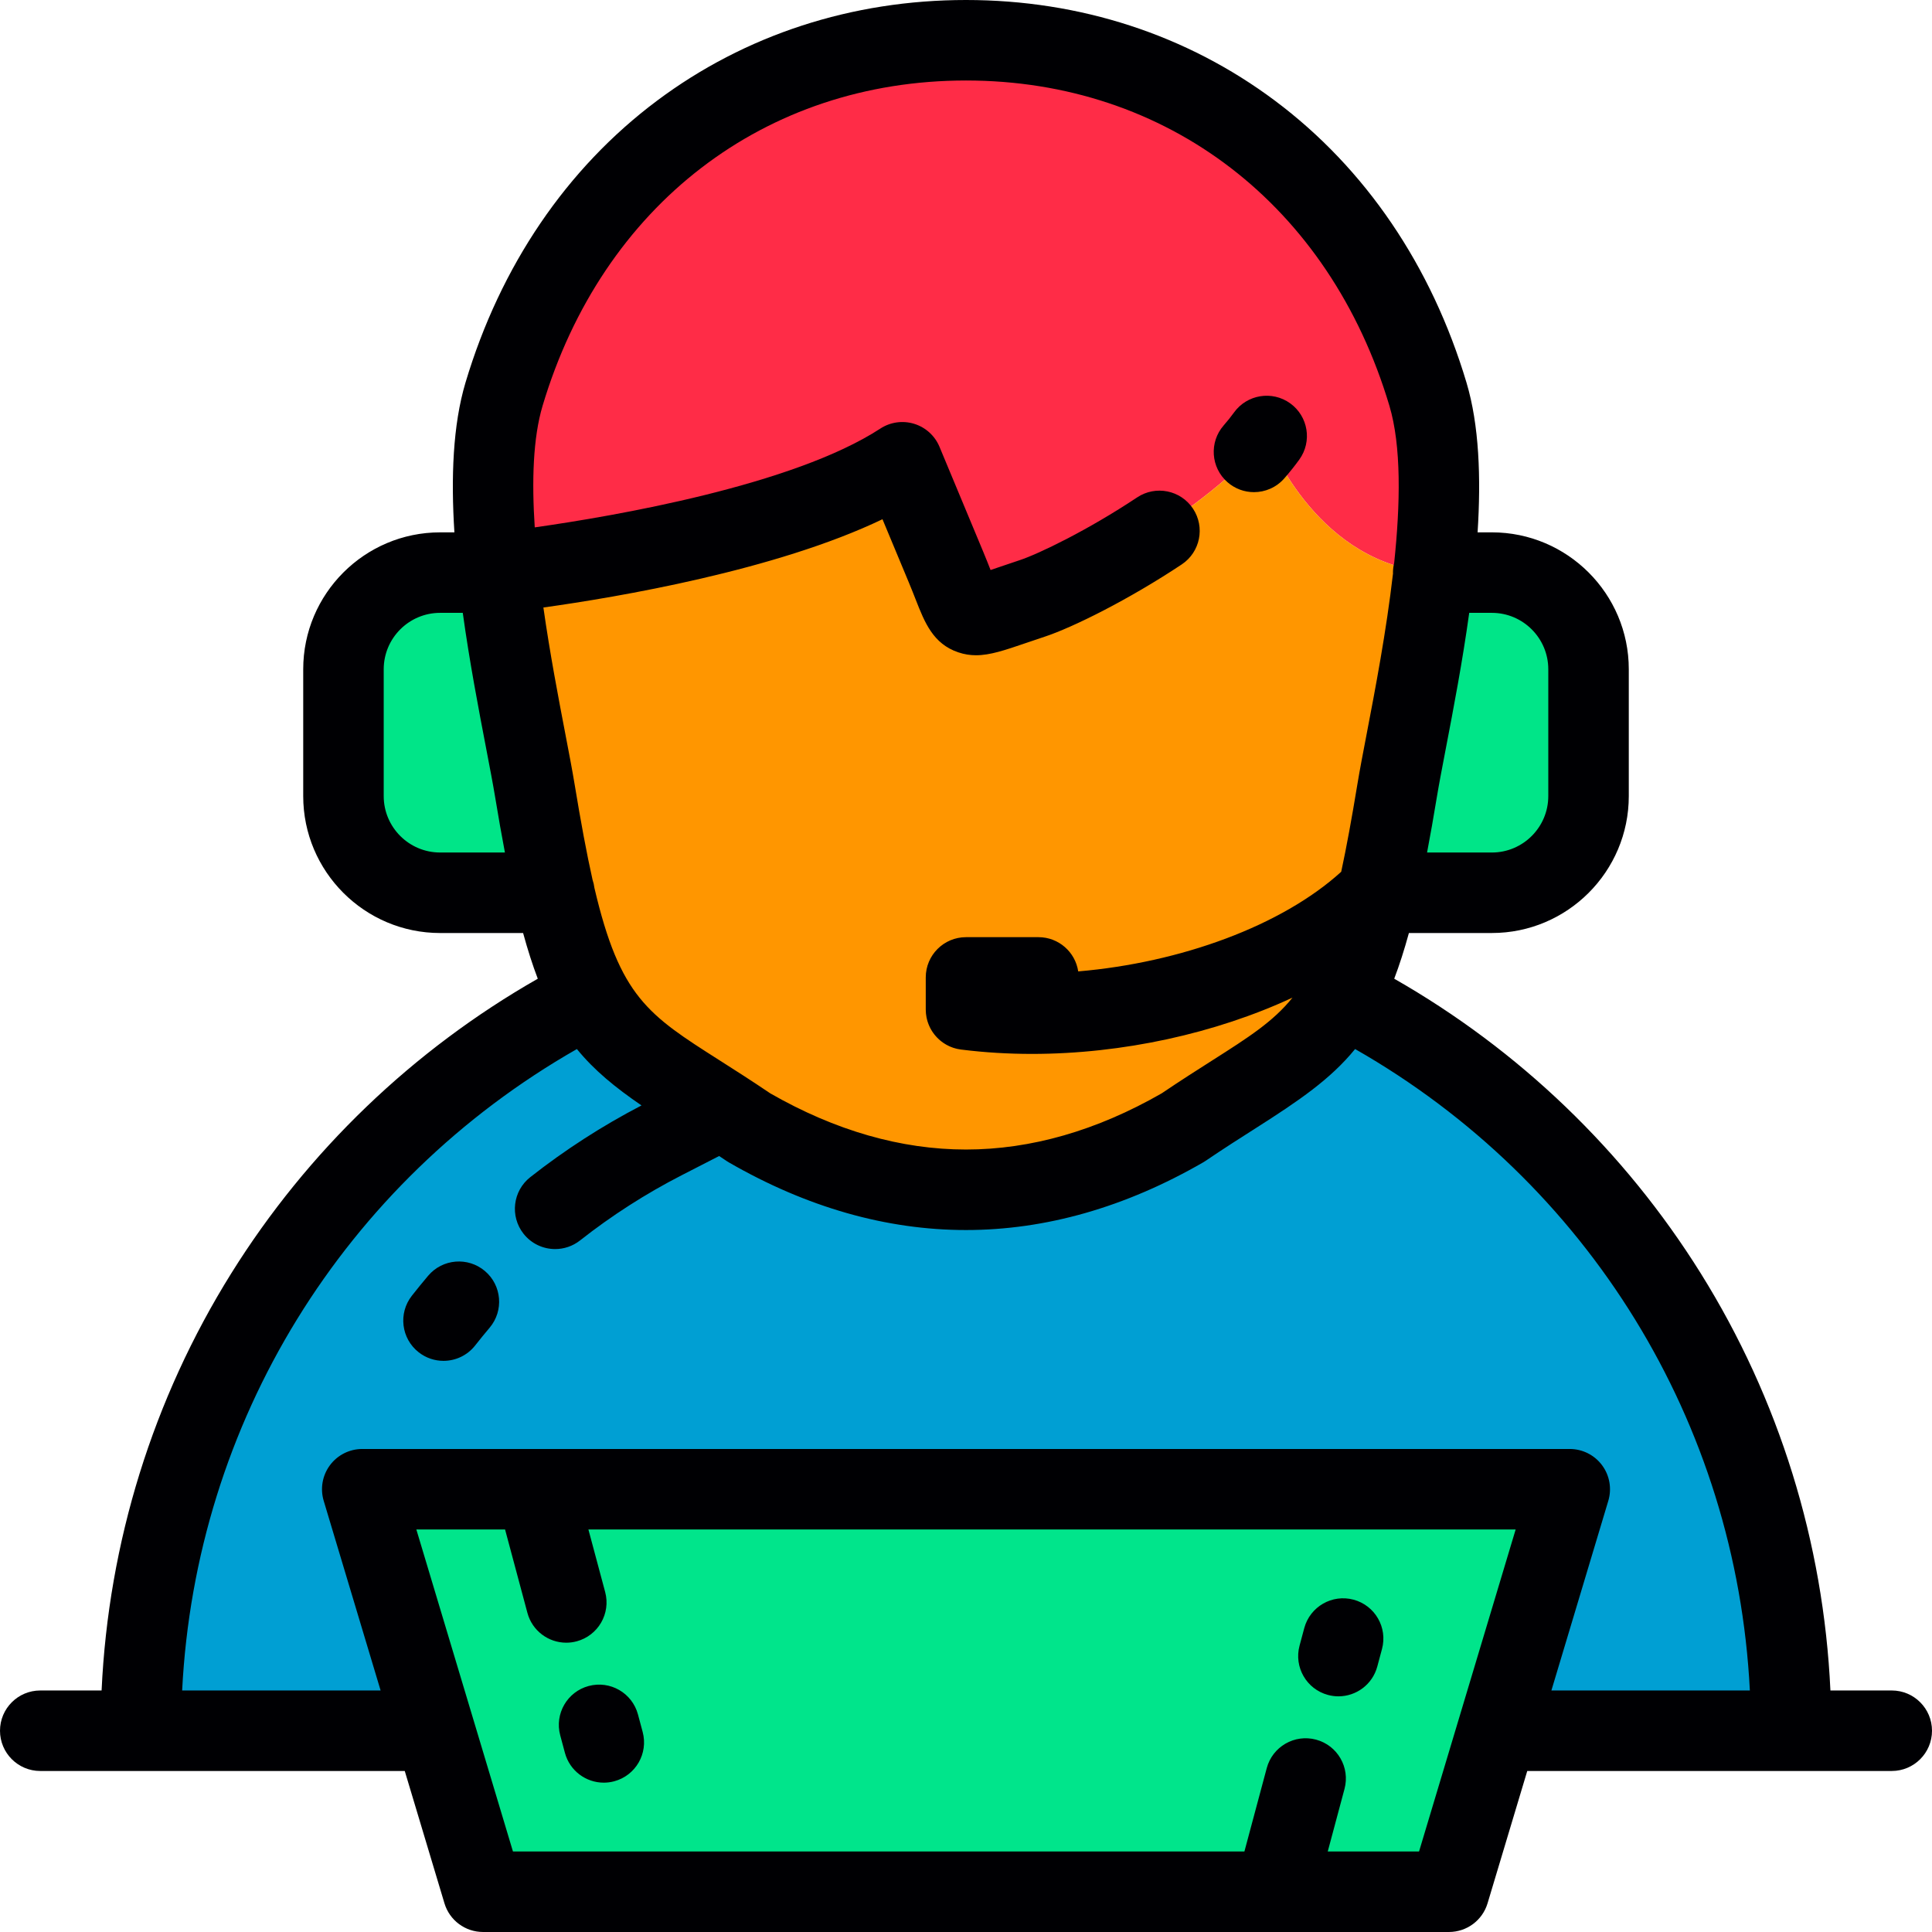<?xml version="1.0" encoding="iso-8859-1"?>
<!-- Generator: Adobe Illustrator 19.0.0, SVG Export Plug-In . SVG Version: 6.00 Build 0)  -->
<svg version="1.1" id="Layer_1" xmlns="http://www.w3.org/2000/svg" xmlns:xlink="http://www.w3.org/1999/xlink" x="0px" y="0px"
	 viewBox="0 0 512.002 512.002" style="enable-background:new 0 0 512.002 512.002;" xml:space="preserve">
<g>
	<path style="fill:#FF2C47;" d="M273.533,158.596c6.354-2.1,41.073-19.831,58.785-38.836c1.221-1.399,2.35-2.805,3.366-4.217
		c1.226,3.277,14.116,34.226,44.131,36.203h0.096c1.903-17.371,2.263-34.719-1.486-47.273
		c-17.795-59.575-66.548-93.803-122.425-93.808c-55.879,0-104.629,34.234-122.425,93.808c-3.75,12.555-3.391,29.902-1.487,47.273
		l0.096,0.002c0,0,74.294-7.938,106.95-29.236l11.586,27.799C257.227,165.927,254.013,165.042,273.533,158.596z"/>
	<path style="fill:#FF9600;" d="M273.533,158.596c-19.52,6.446-16.306,7.331-22.813-8.286l-11.586-27.799
		c-32.655,21.298-106.95,29.236-106.948,29.234h-0.098c2.507,22.885,7.691,45.807,9.67,57.845
		c1.749,10.618,3.44,19.491,5.186,27.002c2.832,12.188,5.812,20.777,9.412,27.383c8.488,15.573,20.435,20.124,42.112,34.828
		c38.089,21.987,76.898,22.029,115.061-0.004c21.677-14.702,33.625-19.253,42.101-34.832c3.615-6.598,6.593-15.186,9.427-27.374
		c1.745-7.509,3.436-16.383,5.184-27.002c1.981-12.038,7.164-34.958,9.669-57.845h-0.096c-30.015-1.978-42.906-32.926-44.131-36.203
		c-1.017,1.411-2.146,2.818-3.366,4.217C314.606,138.766,279.887,156.496,273.533,158.596z"/>
	<g>
		<path style="fill:#00E588;" d="M146.944,236.591c-1.747-7.509-3.438-16.383-5.186-27.002c-1.979-12.036-7.164-34.958-9.67-57.845
			H116.64c-14.092,0-25.618,11.528-25.618,25.616v33.613c0,14.091,11.531,25.617,25.618,25.617H146.944z"/>
		<path style="fill:#00E588;" d="M379.913,151.746c-2.507,22.885-7.689,45.805-9.669,57.845c-1.749,10.618-3.44,19.491-5.184,27.002
			h30.304c14.088,0,25.618-11.526,25.618-25.617v-33.613c0-14.089-11.526-25.616-25.618-25.616H379.913z"/>
	</g>
	<path style="fill:#009FD3;" d="M474.668,458.662c0-84.877-48.363-158.461-119.036-194.697
		c-8.475,15.579-20.424,20.13-42.101,34.832c-38.163,22.033-76.972,21.992-115.061,0.004
		c-21.677-14.704-33.625-19.256-42.101-34.836C85.696,300.202,37.335,373.787,37.335,458.662h77.867L96,394.664h320.002
		l-19.198,63.998H474.668z"/>
	<polygon style="fill:#00E58B;" points="416.003,394.664 96.001,394.664 115.202,458.662 128.002,501.33 384.002,501.33 
		396.804,458.662 	"/>
</g>
<g>
	<path style="fill:#000003;" d="M128.496,336.827c-4.499-3.802-11.228-3.237-15.033,1.262c-1.468,1.738-2.921,3.52-4.317,5.299
		c-3.638,4.634-2.831,11.339,1.803,14.976c1.953,1.535,4.275,2.277,6.579,2.277c3.163,0,6.292-1.401,8.397-4.08
		c1.238-1.578,2.528-3.159,3.831-4.701C133.56,347.36,132.995,340.63,128.496,336.827z"/>
	<path style="fill:#000003;" d="M325.299,127.789c2.023,1.769,4.524,2.636,7.016,2.636c2.971,0,5.928-1.234,8.035-3.647
		c1.469-1.68,2.811-3.362,3.99-5.001c3.442-4.78,2.359-11.446-2.421-14.89c-4.781-3.443-11.446-2.358-14.89,2.421
		c-0.79,1.098-1.714,2.251-2.742,3.429C320.41,117.174,320.863,123.912,325.299,127.789z"/>
	<path style="fill:#000003;" d="M501.335,447.995h-16.254c-1.812-39.245-13.6-77.268-34.378-110.568
		c-20.219-32.404-48.171-59.207-81.219-78.058c1.372-3.602,2.658-7.61,3.891-12.111h21.989c20.007,0,36.283-16.277,36.283-36.284
		v-33.613c0-20.007-16.276-36.283-36.283-36.283h-3.785c0.926-14.488,0.416-28.445-2.935-39.659
		c-9.25-30.97-26.802-56.811-50.762-74.732C314.542,9.23,286.227,0.001,256.001,0c-30.226,0-58.541,9.228-81.883,26.688
		c-23.957,17.92-41.512,43.761-50.764,74.732c-3.35,11.214-3.859,25.171-2.933,39.66h-3.782c-20.007,0-36.283,16.276-36.283,36.283
		v33.613c0,20.007,16.276,36.284,36.283,36.284h21.988c1.233,4.502,2.519,8.51,3.891,12.111
		c-33.046,18.85-60.999,45.653-81.218,78.059c-20.778,33.302-32.564,71.322-34.377,110.567H10.668
		c-5.89,0-10.667,4.777-10.667,10.667c0,5.89,4.777,10.667,10.667,10.667h26.667h69.93l10.52,35.067
		c1.354,4.511,5.506,7.601,10.217,7.601h209.926c0.017,0,0.032,0.003,0.048,0.003c0.025,0,0.05-0.003,0.075-0.003h45.951
		c4.71,0,8.864-3.09,10.217-7.601l10.52-35.067h69.93h26.667c5.89,0,10.667-4.777,10.667-10.667
		C512.002,452.772,507.225,447.995,501.335,447.995z M395.365,162.413c8.243,0,14.949,6.706,14.949,14.949v33.613
		c0,8.244-6.706,14.951-14.949,14.951h-17.175c0.86-4.507,1.714-9.355,2.578-14.602c0.56-3.404,1.405-7.806,2.382-12.904
		c2.017-10.512,4.419-23.041,6.211-36.007h6.003V162.413z M143.796,107.526c15.883-53.166,58.876-86.193,112.206-86.193
		c53.332,0.002,96.326,33.028,112.203,86.194c3.194,10.688,2.919,25.987,1.264,41.675c-0.201,0.817-0.318,1.665-0.318,2.544
		c0,0.077,0.011,0.153,0.012,0.228c-1.764,15.31-4.723,30.751-6.962,42.426c-1.006,5.245-1.875,9.775-2.481,13.457
		c-1.487,9.032-2.882,16.655-4.285,23.172c-15.733,14.299-42.51,24.087-69.696,26.406c-0.771-5.134-5.187-9.074-10.536-9.074
		h-19.201c-5.89,0-10.667,4.777-10.667,10.667v8.533c0,0.115,0.014,0.227,0.018,0.34c0.006,0.213,0.013,0.427,0.031,0.638
		c0.014,0.148,0.036,0.292,0.057,0.439c0.027,0.203,0.054,0.405,0.092,0.604c0.031,0.159,0.07,0.316,0.108,0.473
		c0.044,0.178,0.085,0.356,0.138,0.532c0.05,0.171,0.109,0.336,0.169,0.503c0.054,0.156,0.109,0.314,0.171,0.467
		c0.068,0.173,0.148,0.34,0.227,0.509c0.067,0.142,0.131,0.285,0.203,0.422c0.086,0.165,0.182,0.327,0.277,0.487
		c0.08,0.134,0.158,0.27,0.242,0.401c0.1,0.151,0.206,0.298,0.313,0.444c0.096,0.132,0.192,0.265,0.293,0.393
		c0.107,0.133,0.219,0.26,0.332,0.387c0.115,0.131,0.231,0.262,0.353,0.388c0.111,0.114,0.226,0.222,0.341,0.331
		c0.135,0.128,0.271,0.255,0.413,0.375c0.115,0.098,0.237,0.19,0.355,0.284c0.153,0.117,0.303,0.235,0.461,0.343
		c0.125,0.086,0.254,0.166,0.383,0.249c0.16,0.102,0.321,0.203,0.487,0.295c0.141,0.079,0.287,0.151,0.431,0.223
		c0.16,0.081,0.321,0.162,0.487,0.236c0.164,0.071,0.334,0.135,0.505,0.201c0.153,0.058,0.304,0.117,0.462,0.169
		c0.191,0.063,0.385,0.113,0.58,0.165c0.146,0.038,0.289,0.079,0.437,0.112c0.204,0.045,0.413,0.077,0.621,0.111
		c0.114,0.018,0.225,0.046,0.34,0.061c0.067,0.009,0.135,0.014,0.203,0.021c0.027,0.003,0.052,0.006,0.079,0.01
		c6.076,0.756,12.273,1.126,18.513,1.126c24.068,0,48.73-5.449,69.066-14.911c-5.082,6.342-11.688,10.548-21.194,16.594
		c-3.97,2.525-8.46,5.38-13.457,8.762c-17.228,9.885-34.68,14.895-51.877,14.895c-17.194,0-34.642-5.009-51.866-14.889
		c-4.997-3.381-9.486-6.237-13.456-8.763c-18.938-12.047-26.378-16.782-33.147-45.683c-0.09-0.743-0.256-1.462-0.492-2.153
		c-1.561-6.966-3.1-15.265-4.751-25.295c-0.606-3.685-1.476-8.221-2.483-13.472c-1.797-9.372-4.059-21.175-5.794-33.385
		c19.584-2.735,61.573-9.824,89.863-23.396l7.005,16.807c0.716,1.719,1.31,3.231,1.826,4.549c2.357,6,4.583,11.667,11.252,13.915
		c1.598,0.539,3.134,0.778,4.705,0.777c3.73,0,7.665-1.344,13.119-3.206c1.499-0.513,3.189-1.09,5.097-1.719
		c7.397-2.439,22.243-9.801,36.305-19.149c4.906-3.262,6.238-9.883,2.976-14.788c-3.263-4.907-9.884-6.237-14.788-2.976
		c-13.119,8.722-26.127,14.99-31.179,16.655c-1.989,0.657-3.747,1.258-5.307,1.79c-0.779,0.266-1.586,0.542-2.364,0.803
		c-0.555-1.411-1.188-3.023-1.951-4.853l-11.586-27.8c-1.219-2.925-3.676-5.157-6.704-6.091c-3.031-0.933-6.316-0.471-8.969,1.26
		c-23.074,15.049-70.398,23.175-91.589,26.185C140.911,127.512,141.248,116.05,143.796,107.526z M116.638,225.925
		c-8.243,0-14.949-6.706-14.949-14.951v-33.613c0-8.243,6.706-14.949,14.949-14.949h6.002c1.792,12.959,4.193,25.485,6.208,35.992
		c0.978,5.103,1.824,9.51,2.384,12.918c0.864,5.248,1.719,10.096,2.578,14.602h-17.172V225.925z M376.065,490.663h-24.196
		l4.441-16.576c1.525-5.691-1.852-11.539-7.542-13.064c-5.694-1.526-11.54,1.853-13.064,7.542l-5.92,22.097H135.938l-10.524-35.078
		c-0.016-0.053-0.03-0.106-0.047-0.158l-15.03-50.097h23.512l5.92,22.096c1.277,4.766,5.586,7.909,10.297,7.909
		c0.912,0,1.843-0.118,2.767-0.367c5.691-1.524,9.068-7.373,7.542-13.064l-4.441-16.575h245.732l-15.044,50.145
		c-0.003,0.013-0.006,0.025-0.011,0.037L376.065,490.663z M411.139,447.995l15.081-50.266c0.969-3.23,0.354-6.729-1.659-9.434
		c-2.014-2.705-5.186-4.299-8.558-4.299H96.001c-3.372,0-6.545,1.594-8.558,4.299c-2.013,2.705-2.627,6.203-1.659,9.434
		l15.081,50.266H48.271c3.579-71.001,42.769-134.694,104.613-169.987c4.619,5.669,10.165,10.182,17.119,14.945
		c-10.396,5.405-20.314,11.795-29.485,19.017c-4.628,3.646-5.425,10.352-1.78,14.98c2.106,2.672,5.23,4.067,8.387,4.067
		c2.309,0,4.637-0.747,6.593-2.287c8.378-6.598,17.455-12.42,26.987-17.306l9.878-5.067c0.633,0.422,1.252,0.832,1.899,1.27
		l0.654,0.411c20.615,11.9,41.762,17.935,62.859,17.935c0.001,0,0.001,0,0.002,0c21.097,0,42.249-6.036,62.868-17.94l0.653-0.41
		c4.869-3.302,9.327-6.138,13.261-8.639c11.505-7.316,19.841-13.003,26.337-20.977c61.846,35.294,101.037,98.987,104.616,169.987
		L411.139,447.995L411.139,447.995z"/>
	<path style="fill:#000003;" d="M169.069,454.348c-1.525-5.689-7.369-9.065-13.066-7.54c-5.691,1.526-9.066,7.376-7.54,13.066
		l1.246,4.645c1.278,4.765,5.587,7.907,10.297,7.907c0.913,0,1.844-0.118,2.769-0.367c5.691-1.526,9.066-7.376,7.54-13.066
		L169.069,454.348z"/>
	<path style="fill:#000003;" d="M358.708,423.933c-5.688-1.53-11.538,1.849-13.066,7.538l-1.246,4.644
		c-1.527,5.69,1.847,11.539,7.538,13.066c0.925,0.249,1.855,0.368,2.77,0.368c4.708,0,9.018-3.141,10.296-7.906l1.246-4.644
		C367.773,431.31,364.398,425.46,358.708,423.933z"/>
</g>
<g>
</g>
<g>
</g>
<g>
</g>
<g>
</g>
<g>
</g>
<g>
</g>
<g>
</g>
<g>
</g>
<g>
</g>
<g>
</g>
<g>
</g>
<g>
</g>
<g>
</g>
<g>
</g>
<g>
</g>
</svg>
